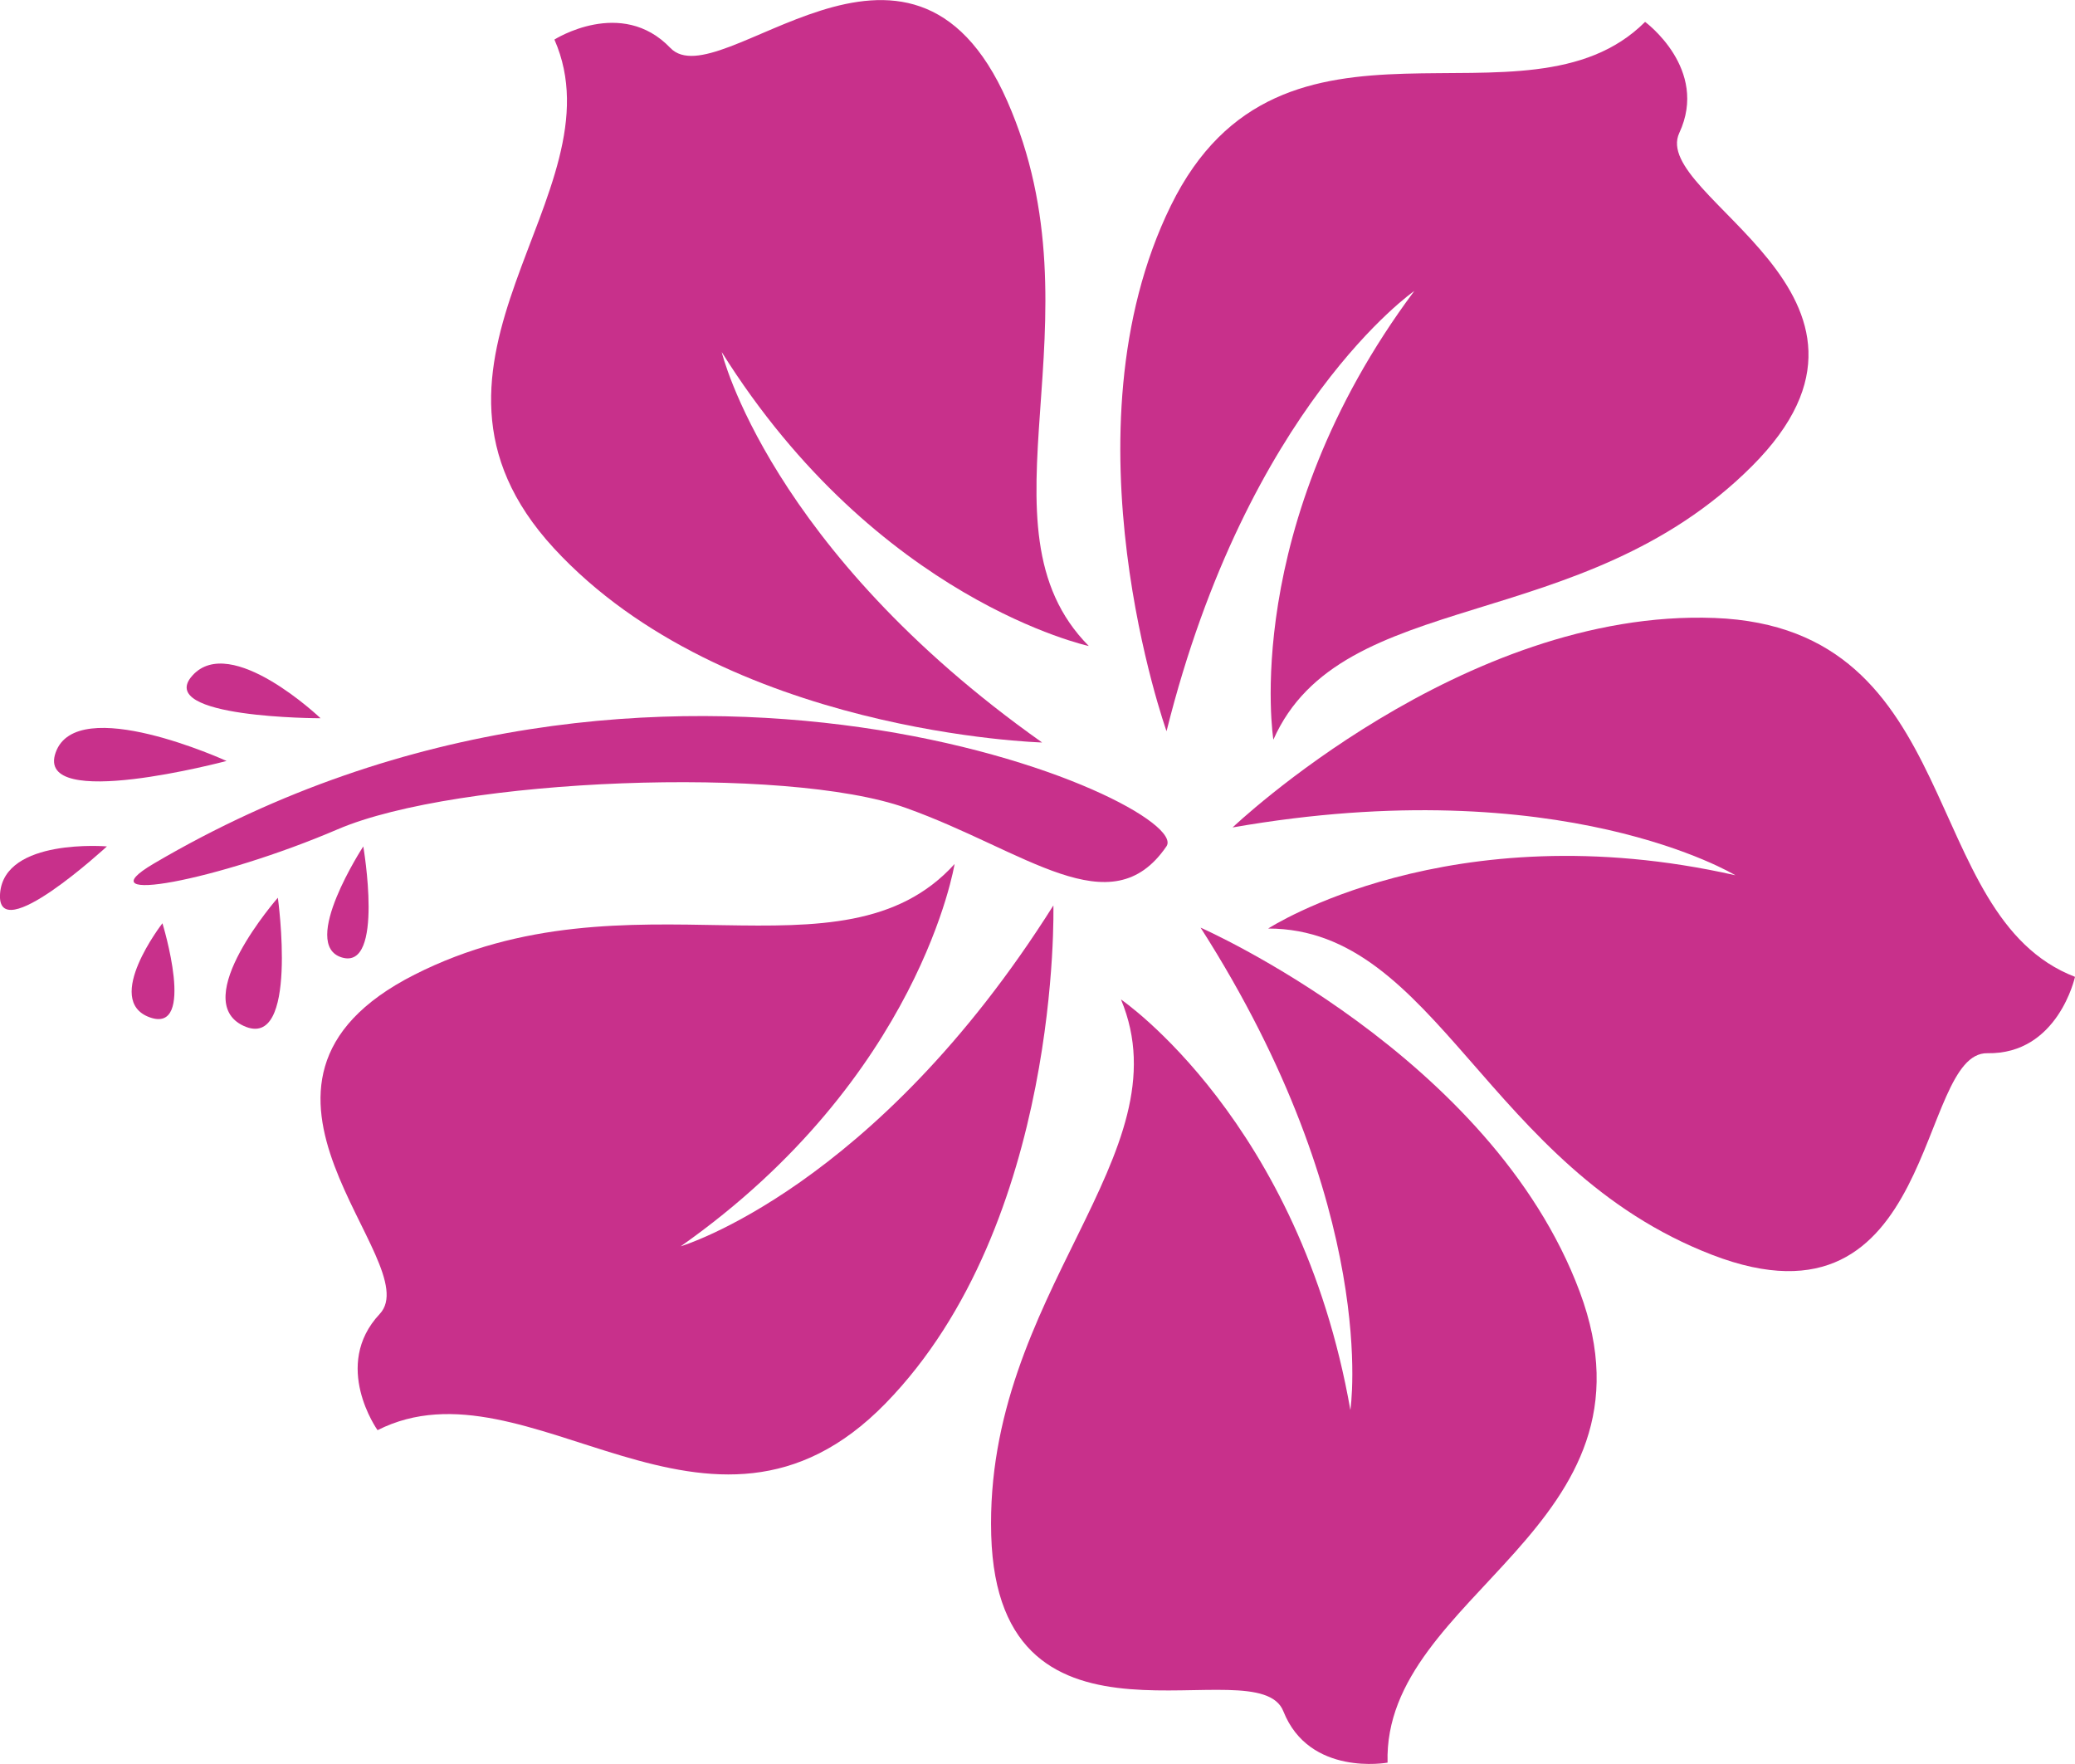 <?xml version="1.0" encoding="utf-8"?>
<!-- Generator: Adobe Illustrator 25.2.3, SVG Export Plug-In . SVG Version: 6.00 Build 0)  -->
<svg version="1.1" id="Layer_1" xmlns="http://www.w3.org/2000/svg" xmlns:xlink="http://www.w3.org/1999/xlink" x="0px" y="0px"
	 viewBox="0 0 256 217.59" style="enable-background:new 0 0 256 217.59;" xml:space="preserve">
<style type="text/css">
	.st0{fill:#C8308B;}
</style>
<g>
	<path class="st0" d="M174.49,35.89c-21.61,28.99-17.39,55.35-17.39,55.35c8.43-18.98,37.95-12.65,59.04-33.73
		c21.08-21.08-12.65-33.21-8.96-41.11c3.69-7.91-4.22-13.7-4.22-13.7c-14.76,14.76-44.8-5.27-58.51,22.67s-0.53,64.83-0.53,64.83
		C153.93,50.12,174.49,35.89,174.49,35.89z"/>
	<path class="st0" d="M152.07,102.07c40.68-7.11,62.03,5.9,62.03,5.9c-35.27-7.98-57.64,6.57-57.64,6.57
		c20.77,0.01,26.97,29.55,54.79,40.26c27.83,10.71,25.21-25.04,33.94-24.88c8.72,0.16,10.81-9.42,10.81-9.42
		c-19.48-7.5-13.37-43.09-44.46-44.27C180.44,75.05,152.07,102.07,152.07,102.07z"/>
	<path class="st0" d="M138.3,123.29c8,19.16-16.86,36.28-16.01,66.08c0.85,29.81,32.83,13.61,36.04,21.72
		c3.21,8.11,12.86,6.34,12.86,6.34c-0.6-20.86,34.6-28.95,23.7-58.1c-10.9-29.15-46.77-44.9-46.77-44.9
		c22.25,34.79,18.48,59.5,18.48,59.5C160.35,138.32,138.3,123.29,138.3,123.29z"/>
	<path class="st0" d="M109.24,173.13c21.73-22.27,20.72-61.44,20.72-61.44c-22.01,34.94-45.98,42.05-45.98,42.05
		c29.57-20.81,33.79-47.16,33.79-47.16c-13.93,15.4-40,0.18-66.61,13.64c-26.61,13.46,1.66,35.5-4.31,41.86
		c-5.97,6.36-0.27,14.34-0.27,14.34C65.2,167,87.51,195.4,109.24,173.13z"/>
	<path class="st0" d="M68.33,67.62c21.08,22.89,60.24,23.97,60.24,23.97C94.86,67.75,89.04,43.43,89.04,43.43
		c19.2,30.64,45.29,36.26,45.29,36.26c-14.63-14.73,1.95-39.96-10.07-67.24S88.73,12.21,82.7,5.91c-6.03-6.3-14.3-1.03-14.3-1.03
		C76.81,23.98,47.26,44.73,68.33,67.62z"/>
	<path class="st0" d="M18.99,106.52c-8.96,5.27,7.91,2.11,22.67-4.22s55.35-7.91,70.1-2.64c14.76,5.27,25.3,14.76,32.15,4.74
		C147.5,99.17,81.43,69.79,18.99,106.52z"/>
	<path class="st0" d="M39.55,88.6c0,0-11.07-10.54-15.81-5.27C18.99,88.6,39.55,88.6,39.55,88.6z"/>
	<path class="st0" d="M27.95,93.87c0,0-18.45-8.43-21.08-1.05C4.23,100.19,27.95,93.87,27.95,93.87z"/>
	<path class="st0" d="M0.01,110.21c-0.53,6.85,13.18-5.8,13.18-5.8S0.54,103.35,0.01,110.21z"/>
	<path class="st0" d="M18.46,125.49c5.8,2.11,1.58-11.6,1.58-11.6S12.67,123.38,18.46,125.49z"/>
	<path class="st0" d="M30.06,126.55c6.85,3.16,4.22-15.81,4.22-15.81S23.21,123.38,30.06,126.55z"/>
	<path class="st0" d="M44.82,104.41c0,0-7.91,12.12-2.64,13.7C47.45,119.69,44.82,104.41,44.82,104.41z"/>
</g>
</svg>
